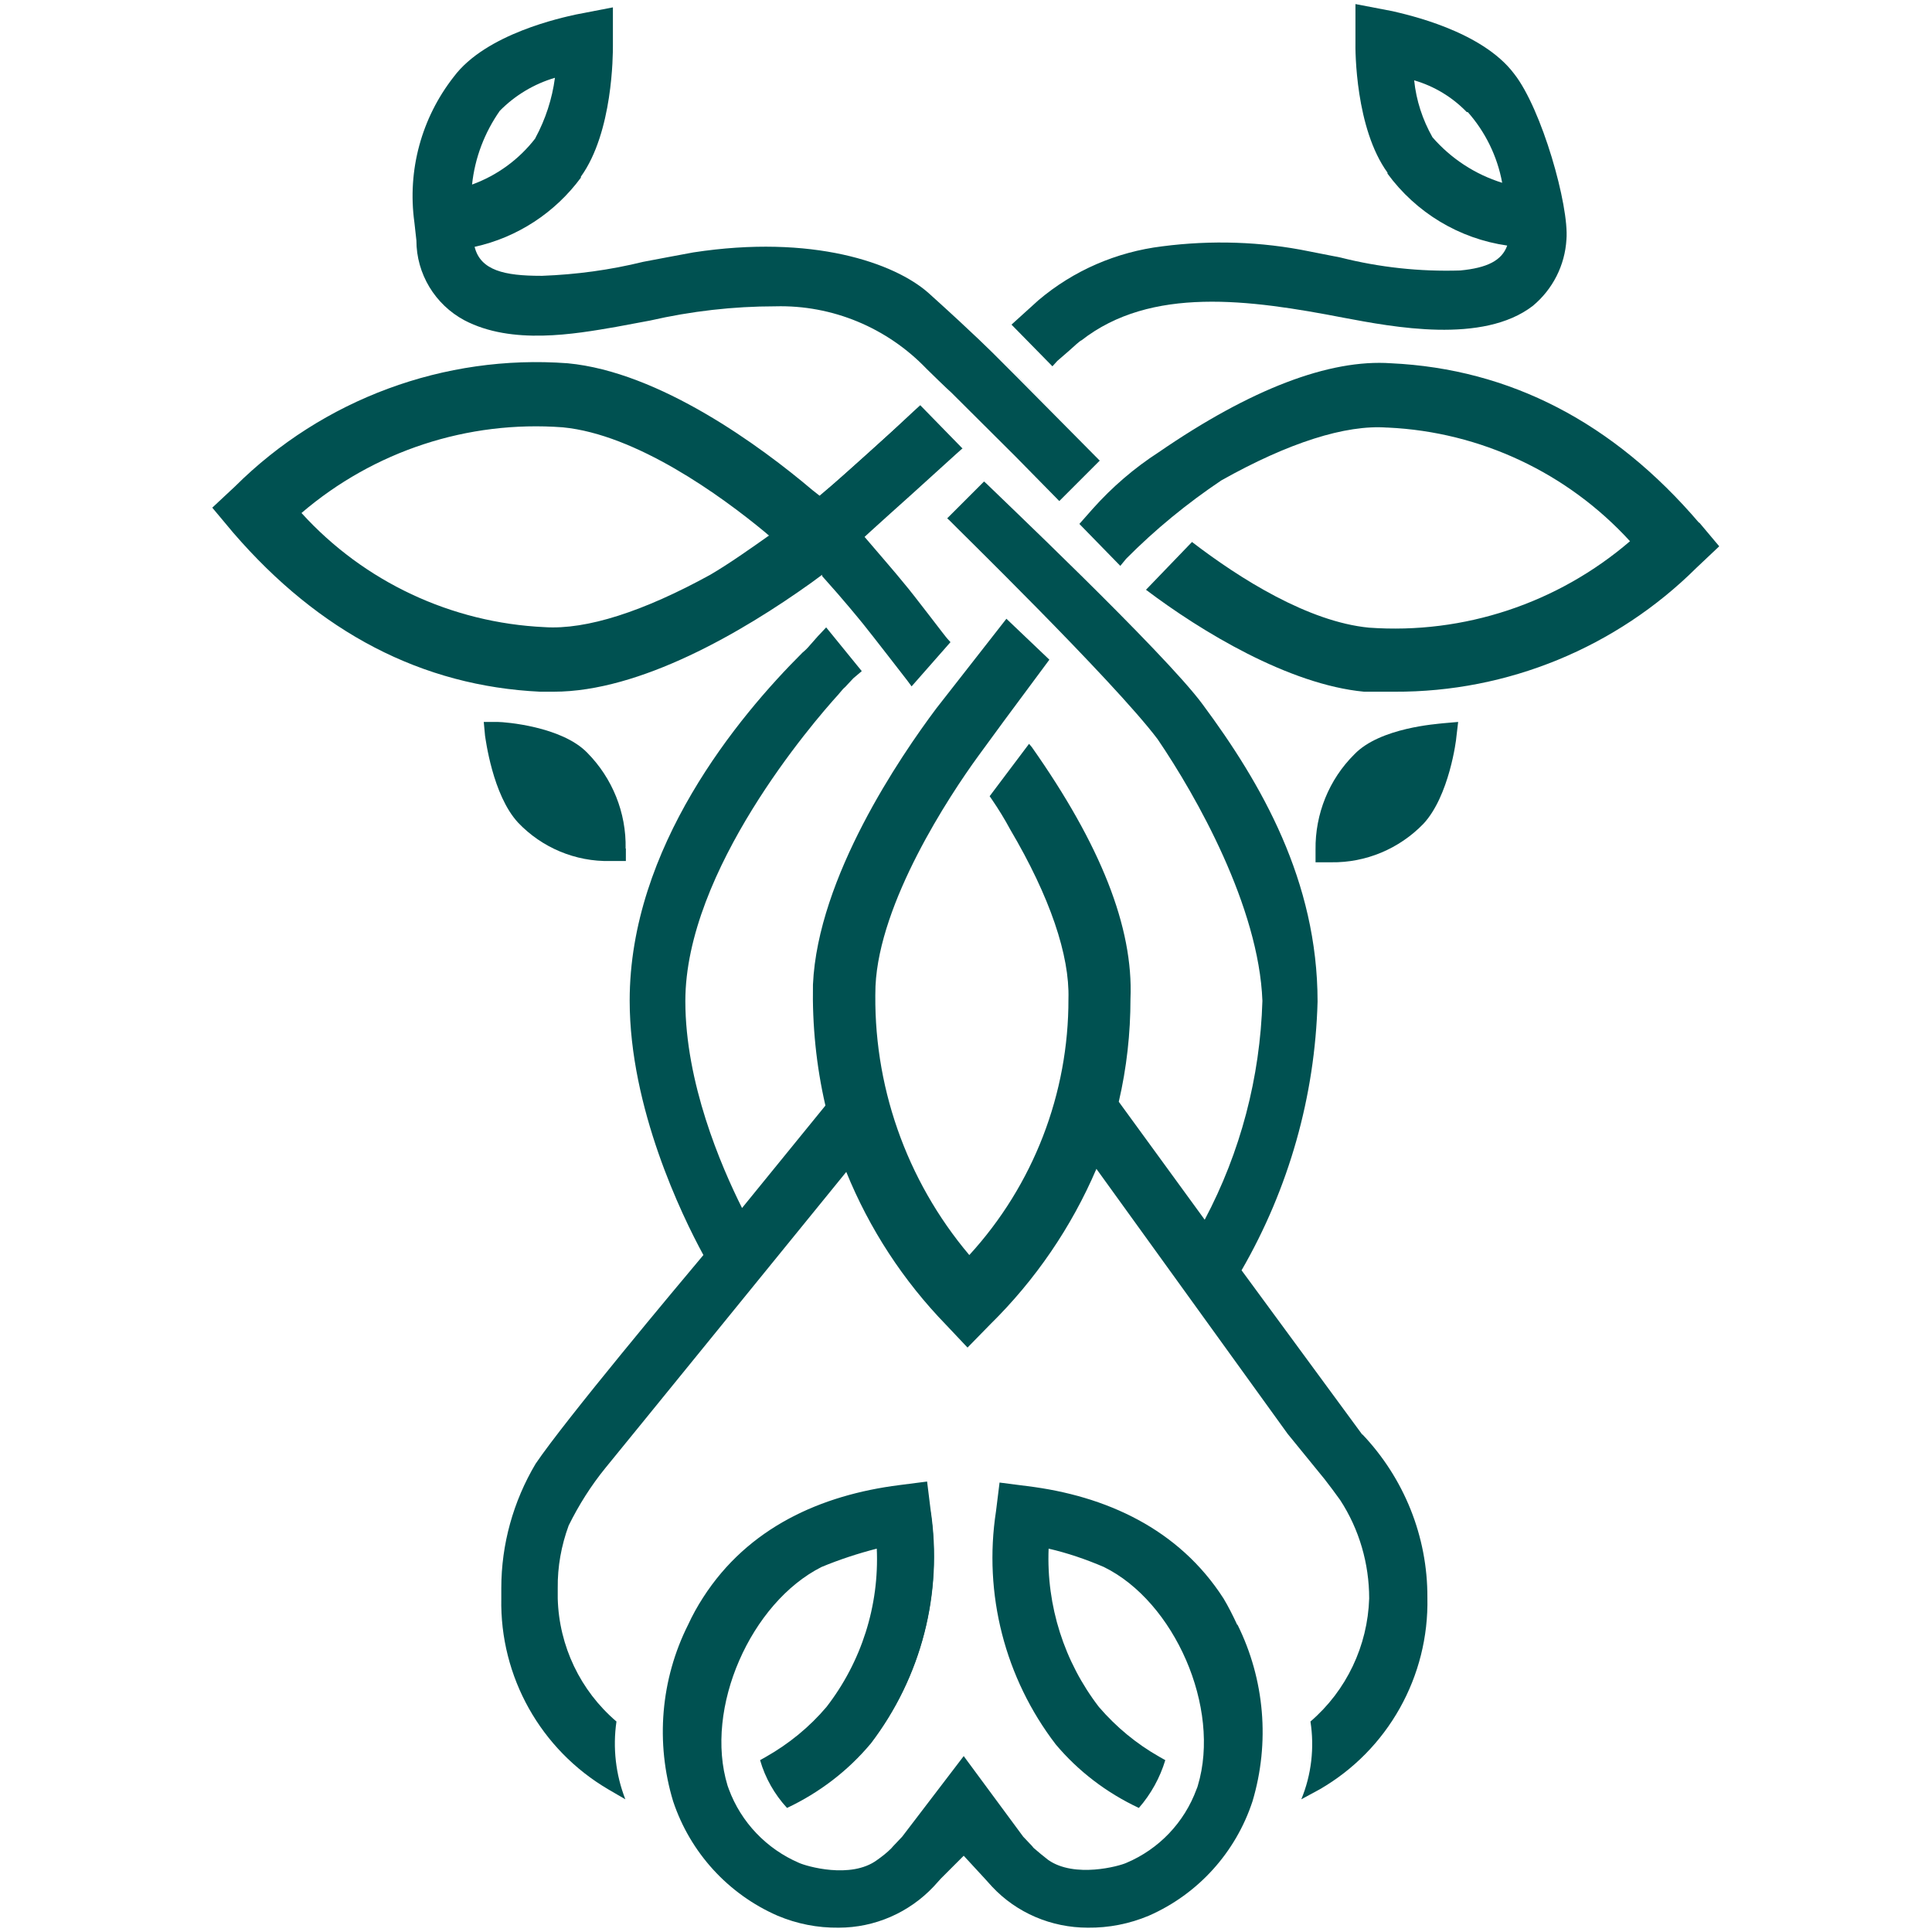 <?xml version="1.0" encoding="UTF-8"?> <svg xmlns="http://www.w3.org/2000/svg" id="Layer_1" viewBox="0 0 76 76"><defs><style> .cls-1 { fill: #005151; } </style></defs><g id="Layer_2"><g id="Layer_1-2"><path class="cls-1" d="M66.84,20.55l.79.94-.9.85c-3.15,3.13-7.42,4.89-11.87,4.87h-1.2c-2.96-.28-6.41-2.37-8.58-4.01l1.81-1.88c1.89,1.45,4.58,3.14,6.96,3.37,3.74.27,7.43-.96,10.27-3.4-2.46-2.69-5.88-4.3-9.52-4.47h-.04c-1.62-.12-3.87.59-6.52,2.08-1.34.9-2.6,1.93-3.74,3.08l-.23.28-1.61-1.65.53-.6c.76-.85,1.63-1.6,2.59-2.22,3.62-2.49,6.72-3.67,9.14-3.5,4.68.22,8.75,2.33,12.12,6.28Z"></path><path class="cls-1" d="M59.56,2.9c1.09,1.38,2.17,5.2,2.06,6.52-.06,1.02-.54,1.96-1.32,2.61-1.97,1.52-5.52.83-7.44.47-3.72-.72-7.58-1.25-10.32.89-.04,0-.3.24-.5.42l-.45.39-.19.21-1.61-1.64,1.06-.96c1.38-1.17,3.07-1.9,4.87-2.12,1.93-.25,3.89-.19,5.79.2l1.22.24c1.54.39,3.13.56,4.71.51,1.06-.1,1.64-.39,1.85-.98-1.89-.27-3.58-1.29-4.71-2.83v-.04c-1.26-1.74-1.27-4.79-1.26-5.15V.16s1.46.28,1.46.28c.54.13,3.5.76,4.78,2.46ZM59.09,7.18c-.19-1.03-.66-1.99-1.35-2.77h-.04c-.57-.59-1.28-1.02-2.07-1.25.08.79.33,1.55.72,2.24.73.84,1.68,1.46,2.74,1.79Z"></path><path class="cls-1" d="M57.36,28.4l-.07.59c0,.09-.28,2.33-1.3,3.42-.95.98-2.26,1.53-3.62,1.51h-.62v-.49c-.02-1.41.53-2.77,1.53-3.76,1.01-1.05,3.26-1.19,3.5-1.22l.57-.05Z"></path><path class="cls-1" d="M53.58,56.41c1.65,1.73,2.58,4.03,2.57,6.43.07,3.1-1.55,6-4.24,7.55l-.72.39c.4-.97.52-2.03.36-3.06h0c1.42-1.22,2.25-2.98,2.31-4.84,0-1.37-.39-2.72-1.14-3.87-.18-.25-.43-.59-.62-.83l-1.45-1.78-7.52-10.42c-.98,2.29-2.4,4.37-4.18,6.12l-.89.91-.84-.89c-1.69-1.74-3.02-3.78-3.93-6.02l-8.02,9.86-1.45,1.78c-.57.7-1.05,1.46-1.45,2.27-.29.79-.44,1.62-.43,2.46v.41c.05,1.87.89,3.63,2.31,4.84h0c-.15,1.03-.03,2.09.35,3.06l-.67-.39c-2.66-1.56-4.27-4.43-4.21-7.51v-.41c0-1.72.47-3.41,1.35-4.89,1.17-1.73,5.6-7.02,6.6-8.21-.85-1.56-2.9-5.79-2.9-10.01,0-6.02,4.26-11.16,6.8-13.69.11-.09.21-.19.3-.3l.3-.34.33-.35,1.4,1.72-.33.28c-.27.28-.3.33-.35.37s-.08.08-.25.28c-1,1.1-6.01,6.92-6.01,12.05,0,3.21,1.39,6.46,2.23,8.14l3.28-4.03c-.36-1.56-.52-3.16-.49-4.76h0c.19-4.23,3.45-8.99,4.85-10.86l2.76-3.53,1.69,1.61-1.78,2.4-1.01,1.38c-1.16,1.59-3.9,5.76-4.05,9.06-.12,3.86,1.2,7.63,3.69,10.58,2.52-2.75,3.91-6.35,3.9-10.08h0c.05-1.7-.72-4-2.29-6.66-.22-.41-.46-.8-.72-1.18l-.09-.13,1.55-2.06.11.13c2.69,3.82,4,7.08,3.88,9.9,0,1.36-.15,2.72-.46,4.05l3.38,4.64c1.41-2.66,2.18-5.6,2.27-8.61-.14-3.7-2.59-8.04-4.12-10.29-1.73-2.3-8.14-8.54-8.19-8.61l-.09-.08,1.45-1.45.09.08c.19.2,7.02,6.66,8.51,8.69,2.3,3.1,4.52,6.94,4.52,11.69-.1,3.72-1.13,7.35-2.99,10.57l4.76,6.48Z"></path><path class="cls-1" d="M48.68,63.91c1.07,2.16,1.28,4.64.59,6.95-.66,2.01-2.14,3.65-4.08,4.5-.76.32-1.58.48-2.4.47-1.43,0-2.8-.58-3.77-1.62l-.28-.31-.83-.9-.9.9-.28.31c-.97,1.03-2.32,1.62-3.74,1.62-.83.01-1.64-.15-2.4-.47-1.95-.85-3.44-2.49-4.11-4.5-.7-2.31-.49-4.8.59-6.95.17-.37.37-.73.59-1.07,1.77-2.75,4.63-4.03,7.72-4.42l1.09-.14.14,1.13c.49,3.25-.36,6.55-2.35,9.17h0c-.9,1.08-2.03,1.94-3.3,2.54-.49-.53-.86-1.18-1.06-1.88l.23-.13c.9-.51,1.71-1.17,2.38-1.96,1.38-1.78,2.08-3.99,1.98-6.23-.74.19-1.47.43-2.17.72-2.78,1.4-4.63,5.55-3.7,8.6l.05.14c.48,1.3,1.48,2.35,2.76,2.9.28.13,2.04.65,3.07-.11.2-.14.39-.29.56-.46,0,0,.04-.05.07-.08l.36-.38,2.42-3.17,2.34,3.17.36.38s.04.06.07.08c.18.16.37.31.56.46,1.04.72,2.79.24,3.07.11,1.28-.54,2.28-1.59,2.76-2.9.02-.05.04-.09.05-.14.92-3.06-.92-7.24-3.7-8.6-.7-.3-1.43-.55-2.17-.72-.09,2.25.61,4.45,1.98,6.23.68.79,1.48,1.45,2.38,1.96l.23.13c-.21.69-.56,1.33-1.04,1.88-1.26-.59-2.38-1.44-3.27-2.5h0c-2-2.61-2.85-5.92-2.35-9.17l.14-1.13,1.09.14c3.09.38,5.96,1.68,7.72,4.42.17.28.37.67.54,1.04Z"></path><path class="cls-1" d="M43.27,18.11l-1.6,1.6-1.72-1.75-2.53-2.52c-.09-.07-.89-.85-.97-.93-1.55-1.62-3.71-2.52-5.95-2.46-1.66,0-3.31.19-4.93.56l-1.34.25c-1.62.28-4.09.72-5.96-.26-1.16-.62-1.89-1.83-1.89-3.14l-.08-.72c-.28-2.04.28-4.1,1.55-5.72,1.27-1.7,4.27-2.33,4.81-2.45l1.45-.28v1.51c0,.34,0,3.4-1.26,5.15v.04c-1.02,1.38-2.5,2.35-4.18,2.72.23.93,1.18,1.14,2.61,1.14h.05c1.34-.05,2.67-.23,3.97-.55.64-.12,1.31-.25,1.97-.37,4.69-.72,7.92.41,9.26,1.6,1.93,1.74,2.48,2.32,2.51,2.34l1,1,3.21,3.24ZM21.06,5.43c.4-.74.66-1.54.77-2.37-.82.24-1.57.69-2.17,1.3h0c-.6.86-.98,1.85-1.09,2.9.99-.36,1.85-.99,2.49-1.82Z"></path><path class="cls-1" d="M37.87,17.63l-.28.25-1.72,1.56c-.58.52-1.16,1.04-1.61,1.45-.09.09-.17.15-.25.23.46.54,1.25,1.45,1.53,1.8.42.49,1.68,2.17,1.74,2.22l.11.12-1.53,1.74-.17-.23s-1.4-1.81-1.74-2.23c-.19-.23-.72-.89-1.61-1.88v-.05s-.42.31-.42.31c-2.74,1.96-6.74,4.29-10.14,4.29h-.53c-4.65-.22-8.69-2.33-12.08-6.26l-.82-.98.9-.84c3.45-3.43,8.23-5.2,13.08-4.84h0c3.62.34,7.6,3.27,9.63,4.99l.28.22c1.28-1.07,2.59-2.28,3.73-3.35l.23-.21,1.65,1.69ZM30.24,21.06l-.14-.12c-1.75-1.45-5.07-3.85-7.96-4.13-3.74-.28-7.43.93-10.28,3.37,2.46,2.71,5.9,4.32,9.56,4.49h0c1.66.11,3.9-.62,6.52-2.06.72-.42,1.6-1.04,2.32-1.55Z"></path><path class="cls-1" d="M24.62,33.38v.49h-.62c-1.36.03-2.68-.52-3.62-1.51-1.01-1.09-1.28-3.32-1.3-3.42l-.05-.54h.56c.25,0,2.5.17,3.51,1.21.99,1,1.54,2.36,1.51,3.77Z"></path><path class="cls-1" d="M34.22,68.61c2.01-2.6,2.87-5.91,2.38-9.17"></path><path class="cls-1" d="M43.27,18.09l-3.19-3.24-1-1.01"></path><path class="cls-1" d="M36.01,16.15c-1.14,1.07-2.43,2.28-3.73,3.35"></path></g></g></svg> 
